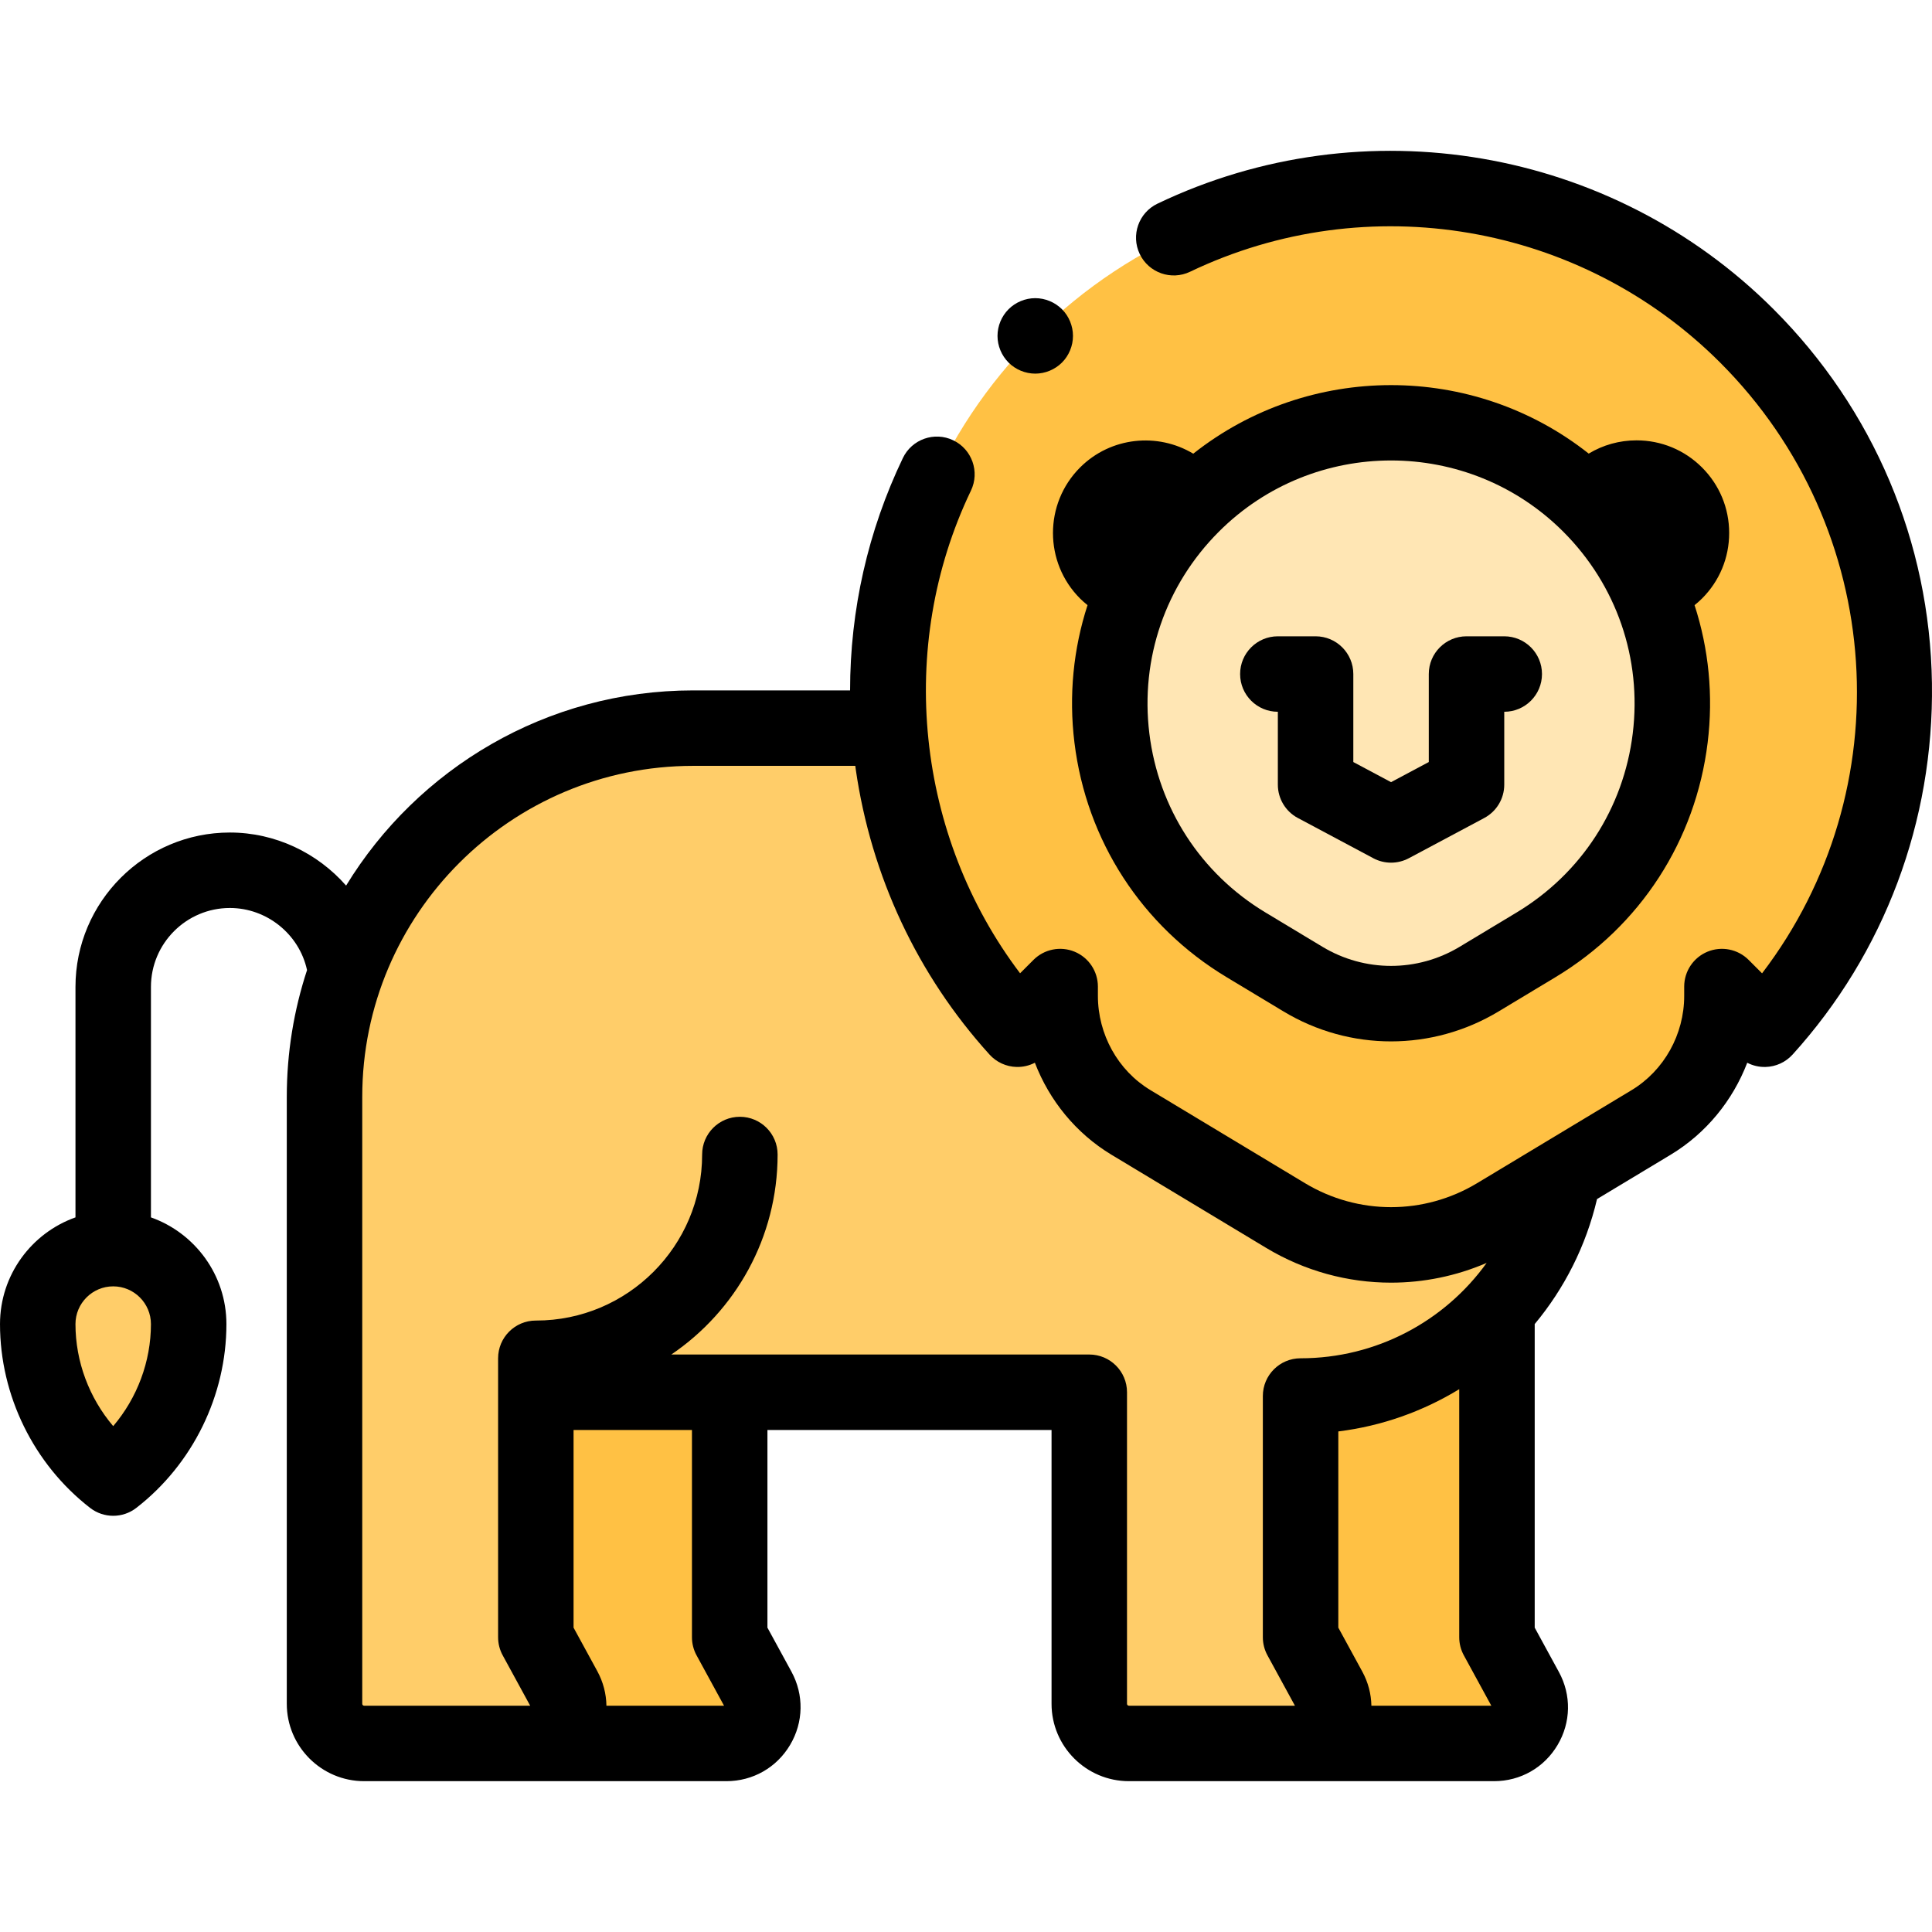 <svg id="Capa_1" enable-background="new 0 0 512.001 512.001" height="512" viewBox="0 0 512.001 512.001" width="512" xmlns="http://www.w3.org/2000/svg"><g id="XMLID_2164_"><g id="XMLID_2168_"><path id="XMLID_576_" d="m193.376 433.892v-64.931h-51.301v65.068l6.807 12.478c3.413 6.257-.287 13.722-6.807 15.231v.292h50.431c7.308 0 11.952-7.823 8.452-14.238z" fill="#ffc144"/></g><g id="XMLID_543_"><path id="XMLID_575_" d="m396.712 433.892v-87.129c-10.259 10.82-24.05 18.225-39.54 20.423l-11.76 1.669v66.403l6.136 11.249c3.295 6.04-.037 13.211-6.136 15.059v.463h48.968c7.967 0 13.03-8.528 9.214-15.523z" fill="#ffc144"/></g><g id="XMLID_1326_"><path d="m30 391.701c12.616-9.778 20-24.841 20-40.803 0-11.046-8.954-20-20-20-11.046 0-20 8.954-20 20 0 15.962 7.384 31.026 20 40.803z" fill="#ffcd69"/></g><g id="XMLID_413_"><path id="XMLID_20_" d="m396.595 322.13c-17.196 10.354-38.707 10.354-55.903 0l-40.836-24.589c-.068-.041-.136-.082-.205-.123-11.687-7.065-18.697-19.855-18.697-33.512v-2.454l-11.306 11.306c-20.335-22.439-31.871-50.736-33.997-79.797h-51.944c-53.963 0-97.708 43.745-97.708 97.708v160.865c0 5.797 4.699 10.496 10.496 10.496h43.171c7.967 0 13.03-8.528 9.214-15.523l-6.88-12.615v-64.931h146.67v82.573c0 5.797 4.699 10.496 10.496 10.496h43.168c7.967 0 13.03-8.528 9.214-15.523l-6.882-12.615v-64.932l12.505-1.775c28.832-4.092 51.796-26.2 57.003-54.852.025-.138.05-.275.075-.411l.087-.477z" fill="#ffcd69"/></g><g id="XMLID_412_"><path id="XMLID_574_" d="m280.956 261.451-11.306 11.306c-46.151-50.926-47.011-132.025 4.705-183.741 52.075-52.075 136.504-52.075 188.579 0 51.716 51.716 50.856 132.814 4.705 183.741l-11.306-11.306v2.454c0 13.657-7.01 26.447-18.697 33.512-.068.041-.136.082-.205.124l-40.835 24.589c-17.196 10.354-38.707 10.354-55.903 0l-40.835-24.589c-.068-.041-.137-.082-.205-.124-11.687-7.065-18.697-19.855-18.697-33.512z" fill="#ffc144"/></g><g id="XMLID_66_"><path id="XMLID_64_" d="m345.305 259.477-15.109-9.098c-41.497-24.987-48.506-82.299-14.254-116.55 29.106-29.106 76.296-29.106 105.403 0 34.251 34.252 27.242 91.563-14.254 116.55l-15.108 9.098c-14.359 8.645-32.32 8.645-46.678 0z" fill="#ffe6b4"/></g><g id="XMLID_73_"><path id="XMLID_564_" d="m458.25 141.251c0-6.559-2.555-12.725-7.191-17.361-4.638-4.638-10.804-7.191-17.361-7.191-4.537 0-8.885 1.224-12.668 3.511-30.605-24.207-74.203-24.2-104.801.023-9.435-5.669-21.874-4.467-30 3.657-9.572 9.573-9.572 25.149.002 34.724.628.627 1.295 1.204 1.979 1.755-3.754 11.55-5 23.932-3.472 36.423 3.18 25.991 17.868 48.645 40.301 62.154l15.109 9.098v-.001c8.789 5.293 18.641 7.939 28.496 7.938 9.853-.001 19.709-2.647 28.497-7.938l15.108-9.098c22.433-13.508 37.121-36.162 40.301-62.153 1.528-12.492.282-24.873-3.472-36.423.684-.552 1.352-1.129 1.979-1.757 4.638-4.636 7.193-10.802 7.193-17.361zm-25.553 53.112c-2.427 19.843-13.64 37.137-30.765 47.449l-15.108 9.098c-11.215 6.751-25.145 6.751-36.36 0l-15.109-9.098c-17.125-10.312-28.338-27.606-30.765-47.449-2.427-19.842 4.288-39.329 18.424-53.464 12.582-12.582 29.103-18.87 45.63-18.87 16.523 0 33.052 6.291 45.63 18.87 14.135 14.135 20.85 33.623 18.423 53.464z"/><path id="XMLID_567_" d="m511.985 181.038c-.543-37.372-15.452-72.563-41.98-99.093-42.925-42.923-108.534-54.165-163.263-27.97-4.981 2.385-7.087 8.356-4.703 13.338 2.386 4.981 8.355 7.085 13.338 4.703 47.091-22.542 103.548-12.865 140.485 24.072 44.08 44.08 48.176 113.274 11.105 161.857l-3.565-3.565c-2.859-2.859-7.161-3.714-10.898-2.168-3.736 1.548-6.173 5.194-6.173 9.239v2.454c0 10.22-5.315 19.782-13.952 25.004l-40.943 24.654c-14.058 8.465-31.524 8.465-45.586 0l-40.759-24.543-.266-.161c-8.556-5.172-13.871-14.734-13.871-24.954v-2.454c0-4.045-2.437-7.691-6.174-9.239-3.737-1.546-8.038-.69-10.898 2.169l-3.55 3.549c-27.503-36.316-32.927-86.417-13.025-127.907 2.389-4.979.288-10.953-4.692-13.342-4.978-2.388-10.952-.287-13.341 4.692-9.26 19.305-13.987 40.276-13.995 61.589h-41.573c-38.903 0-73.053 20.733-91.986 51.729-7.606-8.665-18.75-14.063-30.801-14.063-22.562-.001-40.919 18.356-40.919 40.92v61.071c-11.639 4.128-20 15.243-20 28.28 0 18.913 8.925 37.121 23.875 48.707 1.803 1.397 3.964 2.096 6.125 2.096s4.323-.698 6.125-2.096c14.95-11.586 23.875-29.794 23.875-48.708 0-13.036-8.361-24.152-20-28.28v-61.071c0-11.536 9.385-20.921 20.921-20.921 9.75 0 18.344 6.896 20.433 16.398.004.019.011.036.015.055-3.479 10.576-5.369 21.865-5.369 33.589v160.865c0 11.302 9.194 20.496 20.496 20.496h96.01c6.996 0 13.306-3.592 16.878-9.608 3.572-6.017 3.704-13.275.353-19.419l-6.361-11.66v-52.381h75.294v72.572c0 11.302 9.194 20.496 20.496 20.496h96.779c6.975 0 13.265-3.581 16.825-9.579 3.561-5.998 3.692-13.234.352-19.358l-6.41-11.75v-80.45c7.827-9.394 13.582-20.648 16.518-33.128l19.358-11.656c.025-.015.194-.117.22-.133 9.322-5.636 16.376-14.304 20.228-24.339 1.48.769 3.132 1.165 4.849 1.119 2.736-.067 5.326-1.254 7.164-3.282 24.349-26.87 37.468-61.828 36.936-98.435zm-481.985 196.901c-6.36-7.475-10-17.114-10-27.041 0-5.514 4.486-10 10-10s10 4.486 10 10c0 9.927-3.64 19.566-10 27.041zm154.597 60.742 7.282 13.349h-31.17c-.047-3.138-.846-6.273-2.421-9.162l-6.288-11.526v-52.381h31.376v54.931c0 1.673.419 3.32 1.221 4.789zm114.073 12.852v-82.572c0-5.522-4.477-10-10-10h-110.76c16.983-11.52 28.165-30.978 28.165-53 0-5.522-4.477-10-10-10s-10 4.478-10 10c0 24.262-19.738 44-44 44-.013 0-.025.002-.037.002-.013 0-.025-.002-.037-.002-5.523 0-10 4.478-10 10v73.931c0 1.673.42 3.32 1.221 4.789l7.282 13.349h-44.008c-.273 0-.496-.223-.496-.496v-160.866c0-48.361 39.345-87.707 87.708-87.707h42.957c.038.277.064.553.104.83 4.098 28.428 16.364 54.598 35.47 75.682 1.839 2.028 4.428 3.215 7.165 3.282 1.702.04 3.366-.351 4.848-1.119 3.853 10.036 10.914 18.709 20.256 24.357l41.026 24.704c10.212 6.149 21.661 9.224 33.109 9.224 8.622 0 17.244-1.745 25.338-5.233-11.117 15.454-29.222 25.274-49.311 25.274-5.522 0-10 4.478-10 10v63.931c0 1.674.42 3.32 1.222 4.789l7.281 13.349h-44.007c-.273-.002-.496-.224-.496-.498zm64.765.496c-.06-3.096-.855-6.188-2.411-9.039l-6.355-11.648.001-51.997c11.573-1.434 22.446-5.338 32.042-11.197v65.744c0 1.673.42 3.319 1.221 4.789l7.282 13.349h-31.78z"/><path id="XMLID_571_" d="m398.644 168.627h-10c-5.522 0-10 4.478-10 10v23.323l-10 5.334-10-5.334v-23.323c0-5.522-4.478-10-10-10h-10c-5.522 0-10 4.478-10 10s4.478 10 10 10v19.323c0 3.693 2.035 7.086 5.294 8.823l20 10.667c1.471.784 3.088 1.177 4.706 1.177s3.235-.393 4.706-1.177l20-10.667c3.259-1.737 5.294-5.13 5.294-8.823v-19.323c5.522 0 10-4.478 10-10s-4.478-10-10-10z"/><path id="XMLID_572_" d="m274.35 99.015c2.641 0 5.21-1.069 7.08-2.93 1.86-1.86 2.92-4.44 2.92-7.07s-1.06-5.21-2.92-7.069c-1.87-1.86-4.439-2.931-7.08-2.931-2.63 0-5.21 1.07-7.069 2.931-1.86 1.859-2.931 4.439-2.931 7.069s1.07 5.21 2.931 7.07c1.859 1.86 4.439 2.93 7.069 2.93z"/></g></g></svg>
